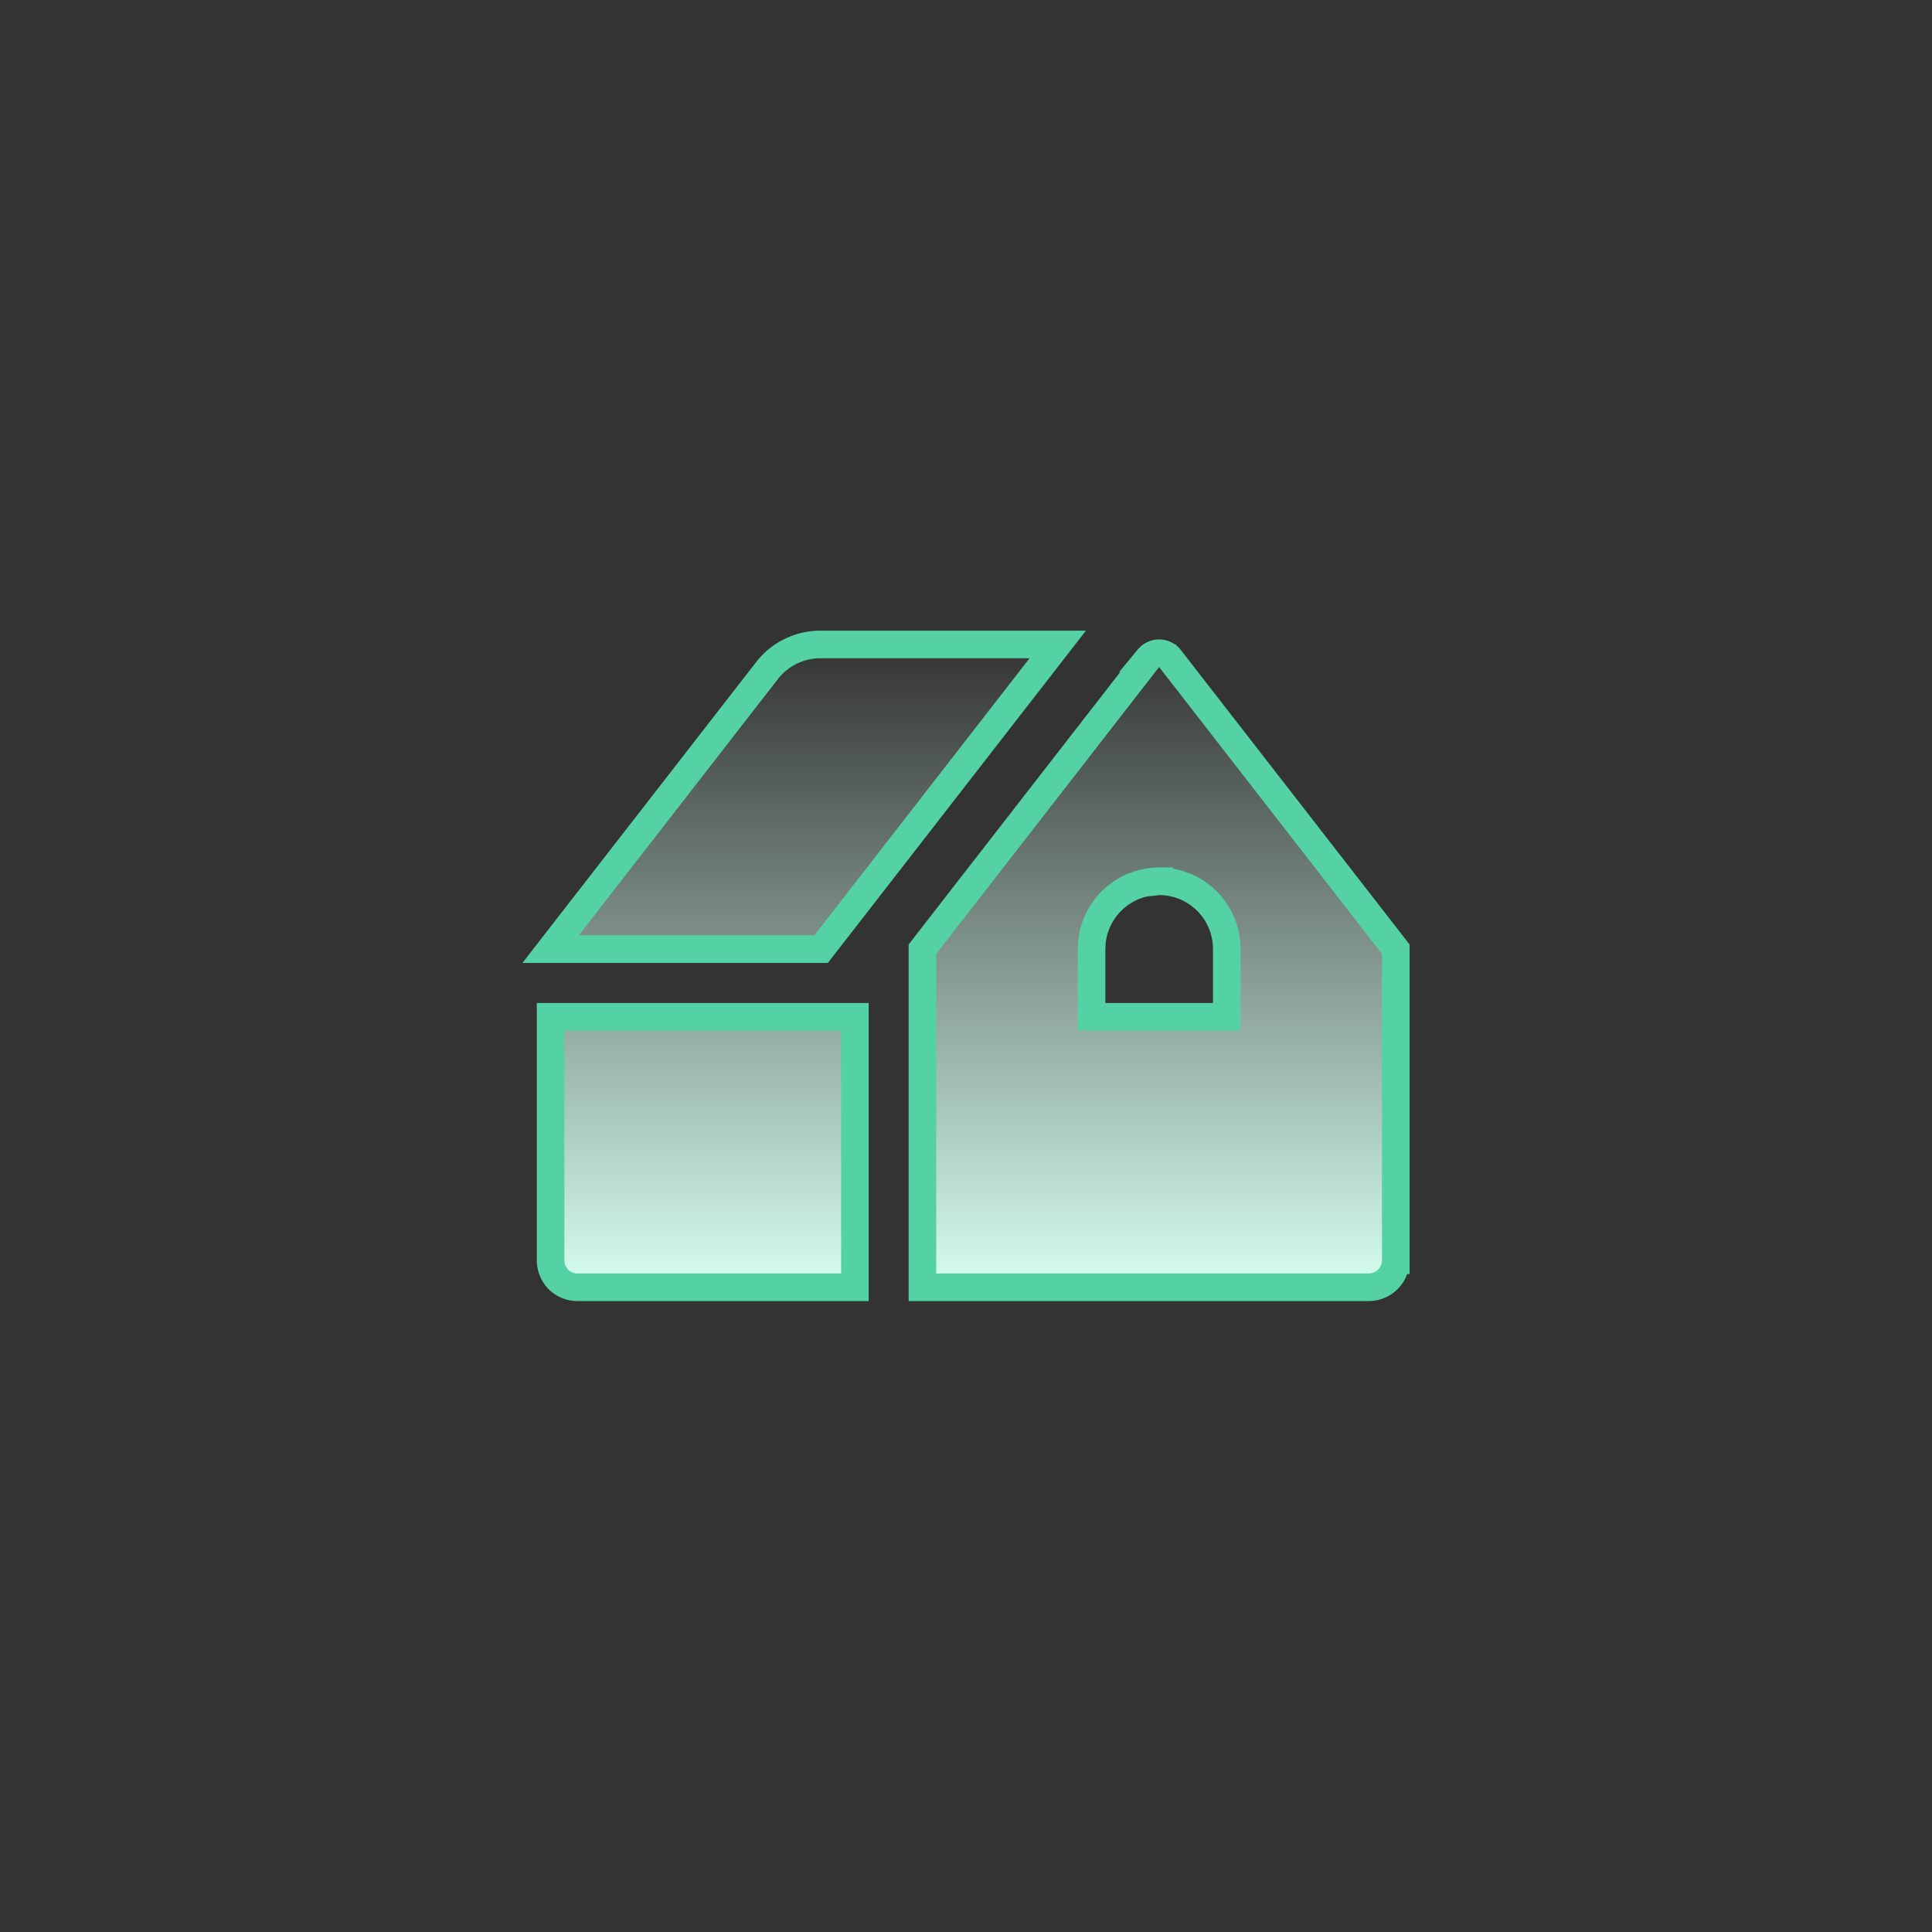 <svg xmlns="http://www.w3.org/2000/svg" xmlns:xlink="http://www.w3.org/1999/xlink" width="70" height="70" viewBox="0 0 70 70">
  <rect x="0" y="0" width="70" height="70" fill="#333333" stroke="none"/>
  <defs>
    <style>
      .cls-1 {
        stroke: #54d2a4;
        stroke-width: 1px;
        fill-rule: evenodd;
        fill: url(#linear-gradient);
      }
    </style>
    <linearGradient id="linear-gradient" x1="783.438" y1="3278.66" x2="783.438" y2="3255.34" gradientUnits="userSpaceOnUse">
      <stop offset="0" stop-color="#d6fff0"/>
      <stop offset="1" stop-color="#d6fff0" stop-opacity="0"/>
    </linearGradient>
  </defs>
  <path id="形状_23" data-name="形状 23" class="cls-1" d="M779.146,3268.84v9.8H769.1a0.99,0.99,0,0,1-.693-0.28,1,1,0,0,1-.286-0.7v-8.82h11.025Zm11.324-13.07a0.358,0.358,0,0,1,.085.08l8.188,10.54v11.27a0.98,0.98,0,0,1-.979.98h-16.17v-12.25l8.188-10.54a0.5,0.5,0,0,1,.688-0.08h0Zm-0.3,8.16a2.456,2.456,0,0,0-2.437,2.21l-0.012.25v2.45h4.9v-2.45a2.455,2.455,0,0,0-2.45-2.46h0Zm-3.674-8.58-8.575,11.04h-9.8l7.839-10.09a2.444,2.444,0,0,1,1.934-.95h8.6Zm0,0" transform="translate(-748.172 -3232)"/>
</svg>

